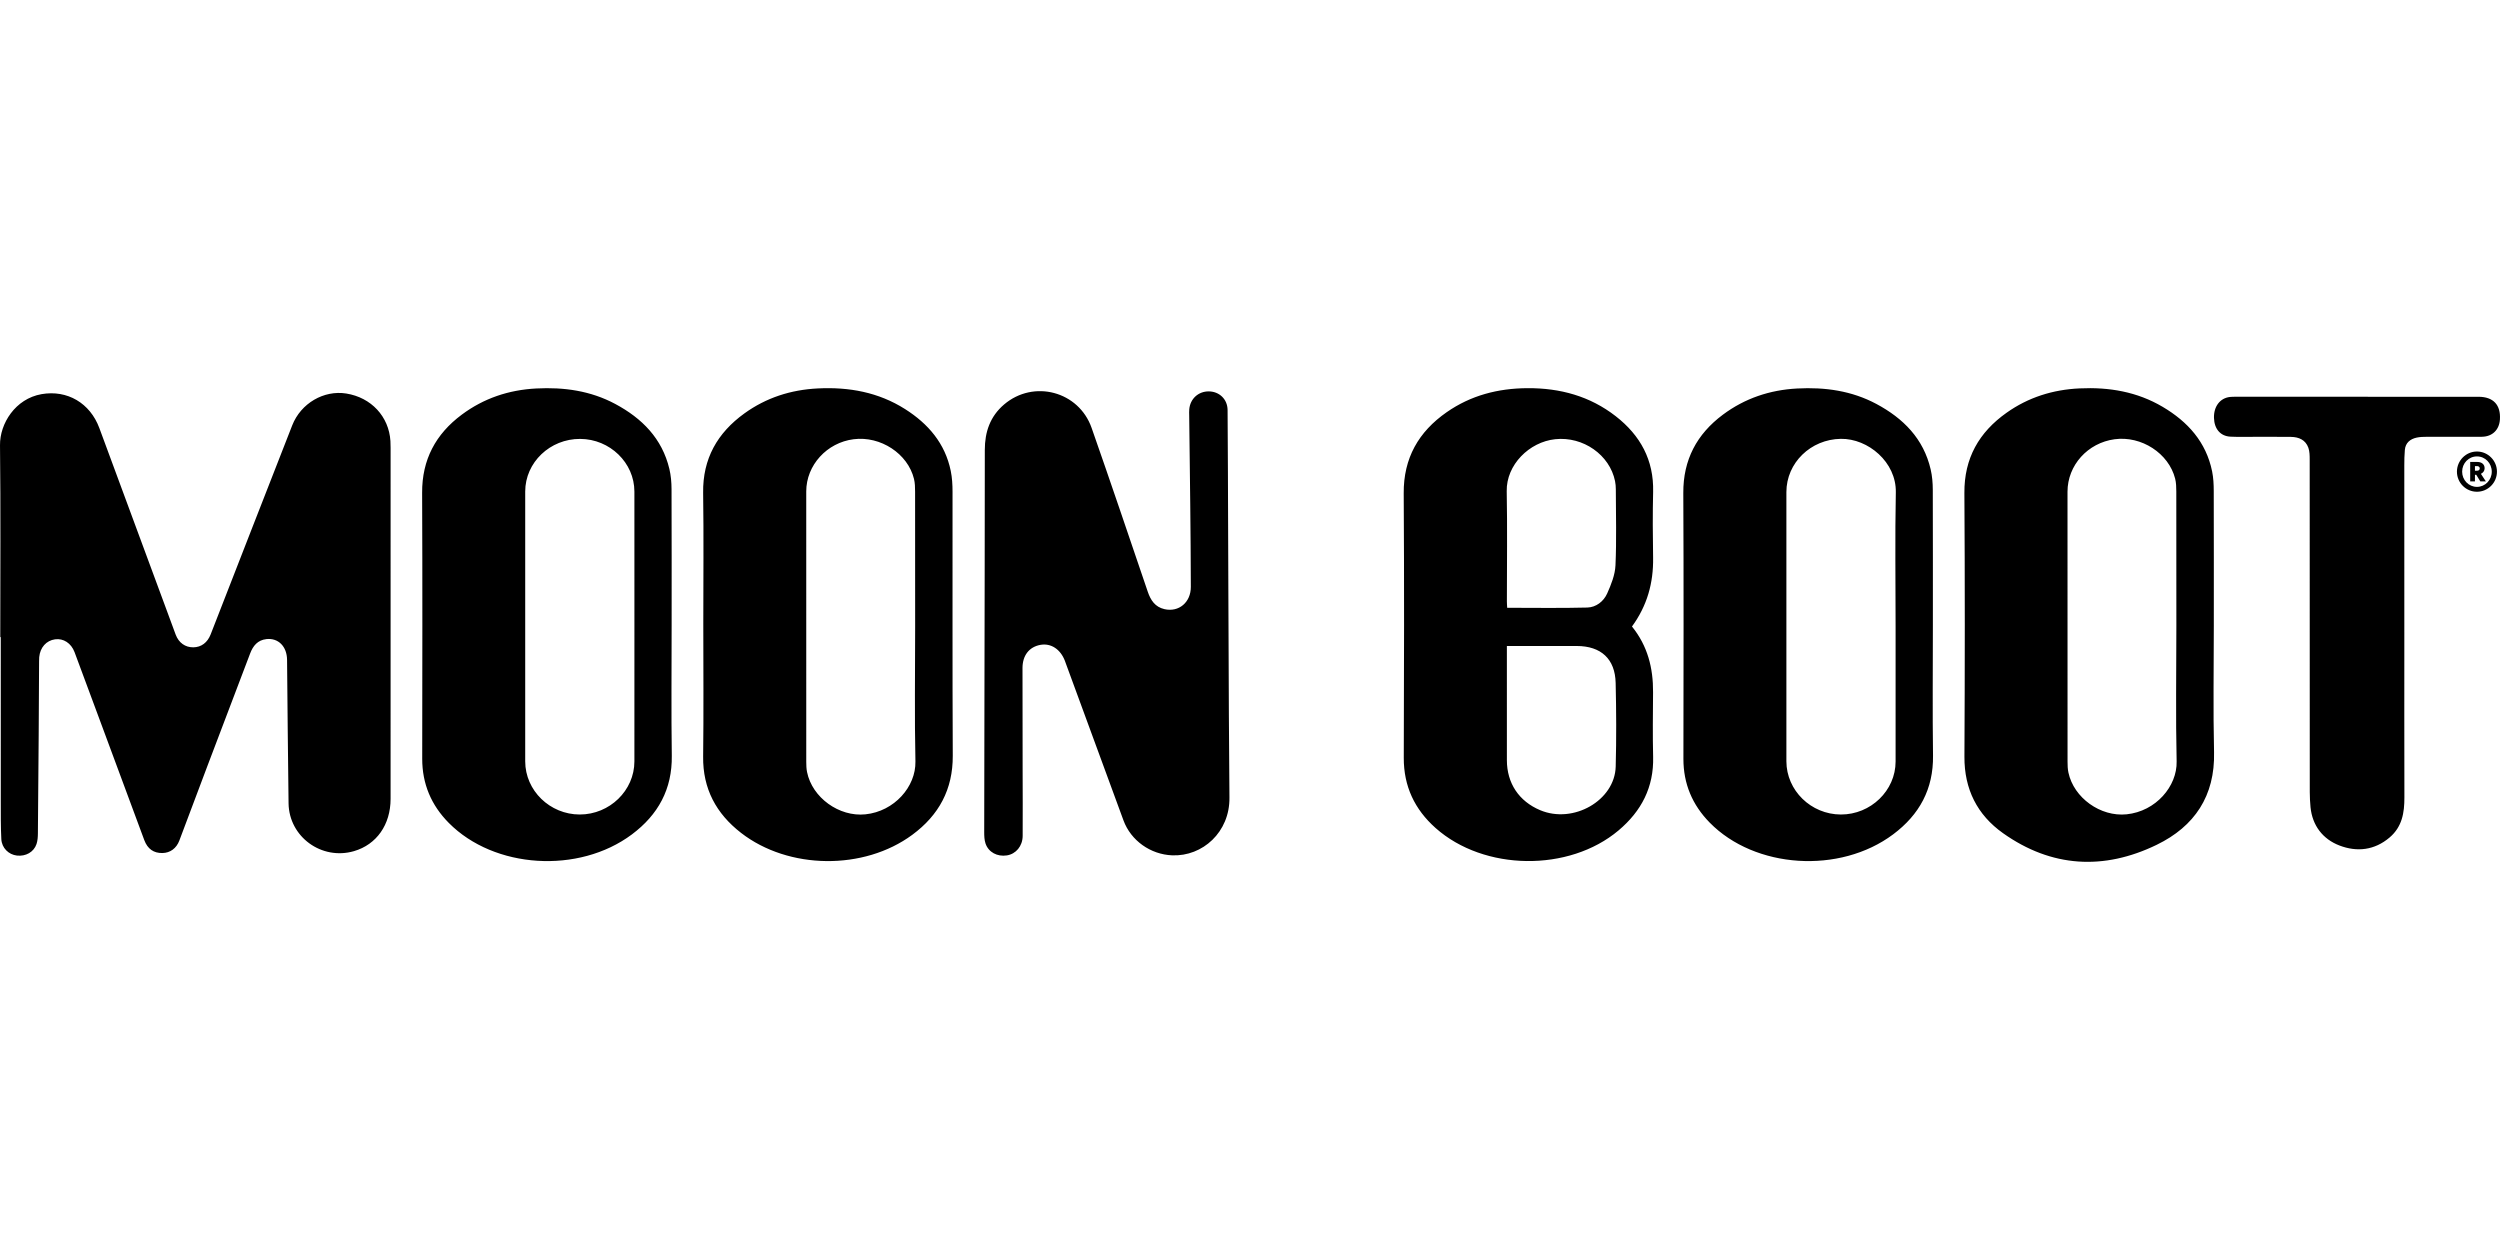<svg xmlns="http://www.w3.org/2000/svg" xml:space="preserve" fill-rule="evenodd" clip-rule="evenodd" image-rendering="optimizeQuality" shape-rendering="geometricPrecision" text-rendering="geometricPrecision" viewBox="0 0 41283.4 7822.04" width="140" height="70"><defs><style><![CDATA[
    .fil0 {fill:black;fill-rule:nonzero}
   ]]></style></defs><g id="Layer_x0020_1"><g id="_1871053521616"><path d="M4.44 4109.74c0-1055.99 7.87-2111.99-4.39-3167.73-4-358.11 253.75-767.55 686.03-843.15 424.54-74.04 801.35 147.06 954.34 559.99 369.06 996.65 736.85 1993.57 1105.27 2990.35 51.99 140.48 102.3 281.47 155.45 421.32 51.34 134.93 157.25 210.01 290.51 209.11 132.74-1.16 234.39-78.43 287.15-214.02 448.27-1150.55 896.04-2301.36 1346.64-3451.4 142.8-364.81 522.83-585.14 893.07-525.68 411.64 66.05 703.43 379.78 728.72 784.32 2.32 37.15 2.84 74.95 2.84 112.23 0 1932.03.39 3864.33-.26 5796.37 0 427.12-231.04 755.17-604.75 863.91-533.03 154.93-1071.86-235.29-1079.99-789.22-11.61-790.13-16.25-1580-24.77-2370.13-2.32-220.59-144.48-364.16-340.56-342.23-145.13 16.13-221.49 110.42-270 239.29-232.46 615.98-468.27 1231.05-701.38 1847.03-156.48 412.93-311.02 826.5-466.59 1239.69-48.5 129.13-150.41 204.72-280.45 206.79-142.03 2.19-243.55-66.05-298.5-212.85-249.61-669.64-497.04-1340.05-745.24-2010.21-135.32-365.07-269.48-730.14-406.48-1094.3-56.12-149.39-184.72-231.04-321.72-211.95-145.51 20.12-247.3 134.67-261.88 294.9-2.06 22.58-2.06 45.02-2.06 67.59-2.32 408.28-4 816.32-6.71 1224.34-3.49 539.22-7.23 1078.18-13.03 1617.4-.52 59.08-4.38 121.39-22.96 176.86-44.89 132.87-178.28 206.4-323.92 189.76-136.48-15.87-249.49-125.26-256.97-271.42-10.45-205.37-8.77-411.51-9.03-617.39-.9-906.1-.26-1812.32-.26-2718.42H4.44v-1.16zM20302.36 6760.18c7.23 572.11-444.53 974.34-945.44 954.47-358.23-14.19-681.9-243.42-804.44-576.76-318.76-867.14-637-1734.54-955.51-2601.93-3.74-10.32-7.23-21.03-11.35-31.73-73.66-194.02-231.43-296.96-405.83-264.96-184.09 33.79-294.38 173.63-294.77 381.45-.25 561.53 1.55 1123.2 2.07 1684.61.64 363.13 3.23 726.14.64 1089.28-1.55 168.61-111.84 297.87-260.71 321.21-158.28 24.77-304.32-52.24-352.82-197.24-19.47-58.57-21.54-124.88-21.54-187.83 0-756.07 2.71-1512.14 3.87-2268.47 2.58-1347.92 5.8-2695.07 6.06-4042.87 0-296.18 87.72-553.15 318.24-749.75 487.11-414.99 1232.99-219.17 1445.58 387 315.54 899.91 620.37 1803.68 927.64 2706.55 47.86 140.09 121.26 250.27 274 285.74 237.75 55.08 437.31-111.33 436.66-367.65-.9-453.05-4.9-906.1-9.54-1358.76-4.9-490.2-11.61-980.4-17.41-1470.99-.65-33.41-2.07-67.47.9-100.87 14.19-174.15 150.02-298.77 322.5-297.35 172.99 1.42 307.79 127.71 310.37 305.35 6.32 397.19 17.41 5360.99 30.83 6401.5zM26949.35 3935.85c259.94 321.21 350.75 687.83 348.17 1084.63-2.32 355.52-7.74 711.3 1.16 1066.58 13.02 502.06-193.37 897.97-571.09 1216.09-819.28 689.76-2221.77 671.83-3021.7-40.12-346.36-308.31-526.45-689.51-525.03-1158.68 5.29-1456.15 8.26-2912.17-1.03-4368.33-3.87-580.5 244.71-1015.1 710.02-1339.28 398.48-277.61 847.4-394.1 1333.6-396.68 539.74-2.96 1031.61 131.71 1457.7 463.11 406.22 316.05 630.29 724.08 617.52 1249.37-8.91 362.87-6.32 726.14-.39 1089.15 6.58 413.83-98.17 791.02-348.94 1134.17zm-2060.65-309.08c448.4 0 885.84 7.49 1322.76-4 145.51-3.74 269.35-101.01 327.92-231.3 65.79-147.32 130.42-307.92 137.52-465.44 18.83-418.47 6.57-837.98 5.67-1257.23 0-44.51-4-89.78-12.77-133.52-87.59-432.02-525.16-741.37-988.01-692.34-429.31 45.54-809.09 423.51-800.83 858.36 11.22 606.17 2.71 1212.61 2.71 1819.03-.13 32.64 2.84 66.05 5.03 106.43zm-5.16 630.94v133.77c0 584.24-.26 1168.23.13 1752.08.26 380.42 198.92 678.02 549.93 825.6 547.09 230.39 1232.21-159.71 1247.04-719.95 12.25-460.27 9.93-921.06-.78-1381.33-8.9-397.32-241.48-609.27-641.39-610.17-343.91-.64-687.7 0-1031.35 0h-123.58zM11613.81 3894.96c0-722.65 7.87-1445.58-2.58-2167.98-7.86-562.05 235.17-987.88 680.87-1309.73 359.65-259.81 767.04-390.74 1213.24-412.93 515.1-25.67 1000.53 62.56 1440.16 340.82 383.77 243.17 661.38 567.47 754.52 1020.52 23.22 112.75 29.67 230.39 29.67 345.72 1.67 1452.8-3.49 2905.61 3.74 4358.4 2.84 555.34-228.85 981.56-668.35 1305.74-799.93 590.56-2043.11 577.02-2828.46-32.38-410.22-317.99-631.71-728.99-625.39-1258.4 9.29-729.5 2.58-1459.64 2.58-2189.78zm3498.36 47.86c0-744.59.52-1489.44-.9-2233.64-.39-70.69-1.55-143.32-18.32-211.43-102.55-416.92-551.86-710.53-995.62-654.54-442.99 55.6-783.55 429.05-783.55 861.59-.52 1489.18-.26 2978.23.25 4467.66 0 55.6 2.07 112.74 13.03 166.93 85.14 422.22 529.93 743.17 964.02 698.15 477.82-49.02 834.12-456.79 825.73-872.04-15.99-740.46-4.64-1481.57-4.64-2222.67zM36557.54 3910.82c0 700.09-12.65 1400.55 3.86 2100.38 17.16 721.24-321.34 1226.15-947.64 1529.81-872.68 423.64-1736.73 375.14-2536.79-192.08-426.48-302.25-640.48-726.92-637.65-1261.62 7.61-1452.42 8.51-2905.47-.64-4358.28-3.87-571.86 241.36-1000.65 697.12-1323.28 358.75-254.39 763.55-381.33 1205.63-401.96 486.98-22.83 948.8 54.95 1371.4 304.69 415.64 245.49 717.89 581.41 816.7 1065.81 21.41 105.52 26.57 215.43 26.83 323.53 2.45 737.75 1.16 1475.38 1.16 2213zm-618.43 19.22c0-741.37.39-1482.73-1.04-2224.35-.25-70.44-2.06-143.32-19.09-211.43-106.17-418.35-556.77-710.28-998.59-650.81-445.56 59.72-778.9 429.7-778.9 866.24-.52 1486.47-.26 2973.32.64 4459.79 0 59.47 1.94 120.61 14.45 178.28 88.62 417.84 530.06 733.37 960.27 689.51 485.29-49.27 836.05-465.18 826.63-872.04-16.77-744.59-4.38-1489.95-4.38-2235.19zM11090.97 3902.18c0 722.65-7.61 1445.58 2.58 2167.85 7.86 551.73-225.37 974.73-658.81 1299.16-878.23 656.35-2273.24 567.99-3023.24-189.5-291.16-293.86-439.77-645.64-439.25-1060.64 1.81-1464.29 4.9-2928.05-1.42-4392.07-2.71-546.19 223.56-968.53 654.68-1289.48C7988.13 167.24 8400.67 28.83 8854.75 5.22c457.57-23.99 897.2 37.41 1304.84 255.42 443.63 237.36 774.25 570.96 893.84 1072.51 25.93 108.1 35.47 222.26 35.99 333.59 2.97 745.1 1.55 1490.34 1.55 2235.45zm-614.68 27.99c0-740.85.25-1481.96-.26-2222.81-.26-475.23-404.16-867.14-895.13-869.33-497.3-2.71-907.51 387.77-907.91 868.17-.77 1485.7-.77 2971.01 0 4456.7.39 482.21 407.9 877.46 900.94 877.46 493.3 0 901.84-396.16 902.1-876.3.26-744.85.26-1489.44.26-2233.89zM31918.3 3899.86c0 722.66-7.6 1445.58 2.32 2168.24 7.35 551.09-223.94 974.98-657.77 1299.67-881.32 659.96-2283.56 568.89-3031.11-194.66-286.38-292.7-433.57-641-432.93-1052 1.93-1464.02 5.41-2928.04-1.81-4392.07-2.45-546.19 222.4-968.92 652.87-1290.39 362.36-270.52 775.03-409.19 1229.11-433.18 457.43-23.86 897.2 36.89 1305.1 254.39 447.5 239.03 780.32 575.21 897.84 1082.18 25.29 108.48 34.44 222.4 34.96 333.98 2.58 741.11 1.41 1482.47 1.41 2223.84zm-615.72 43.22c0-740.72-10.96-1481.83 3.75-2222.67 9.42-498.58-457.69-890.23-908.55-883.52-495.62 7.23-898.23 395.26-898.49 878.88-.26 1481.95-.26 2963.78 0 4445.47.26 481.56 406.48 878.1 899.65 879.27 493.3 1.03 903.64-395.13 903.64-874.62.13-741.11 0-1481.95 0-2222.8zM39703.6 4029.24c0 909.84-1.42 1819.68 1.03 2729.39.64 251.81-36.64 483.88-243.42 660.35-250.13 213.37-540.25 243.68-828.05 133.52-276.32-105.78-447.76-329.21-478.72-631.2-16.77-166.93-12-336.18-12.51-504.65-.65-1744.6-.26-3489.72-1.16-5234.31 0-66.95-.26-137.9-22.19-199.04-46.18-128.62-156.09-176.99-286.89-178.54-203.95-2.58-407.77-.78-612.1-1.16-128.62-.26-256.97 3.48-385.2-2.58-167.31-7.74-268.71-126.55-274.12-309.6-5.42-189.76 101.13-329.08 265.87-346.36 29.67-3.23 60.37-3.23 90.56-3.23 1337.34-.26 2674.43-.52 4011.78.39 244.45.26 368.81 134.04 353.72 373.97-10.71 170.92-124.36 284.58-299.16 286.38-302.24 3.09-604.49-.39-906.87.51-56.12.26-113.9 1.42-168.73 13.29-108.74 23.86-184.86 86.81-195.31 203.3-7.49 85.66-8.9 171.83-8.9 257.48.39 917.32.39 1834.51.39 2752.09z" class="fil0"/><path d="M40902.78 1710.6c-181.63 0-330.5-148.22-330.5-331.66 0-183.31 148.87-332.7 330.5-332.7 181.64 0 330.25 149.39 330.25 332.7 0 183.44-148.61 331.66-330.25 331.66zm0-583.6c-136.86 0-244.45 112.75-244.45 251.94 0 137.26 107.59 251.16 244.45 251.16 136.87 0 244.59-113.9 244.59-251.16 0-139.19-107.71-251.94-244.59-251.94zm65.53 287.67 81.4 124.61h-91.46l-67.47-109h-21.03v109h-78.56v-320.69h119.07c70.18 0 119.2 38.7 119.2 104.49 0 40.37-23.35 73.53-61.15 91.59zm-63.47-127.45h-35.09v76.24h35.09c24.77 0 44.38-13.93 44.38-38.44-.26-24.77-19.74-37.8-44.38-37.8z" class="fil0"/></g></g></svg>